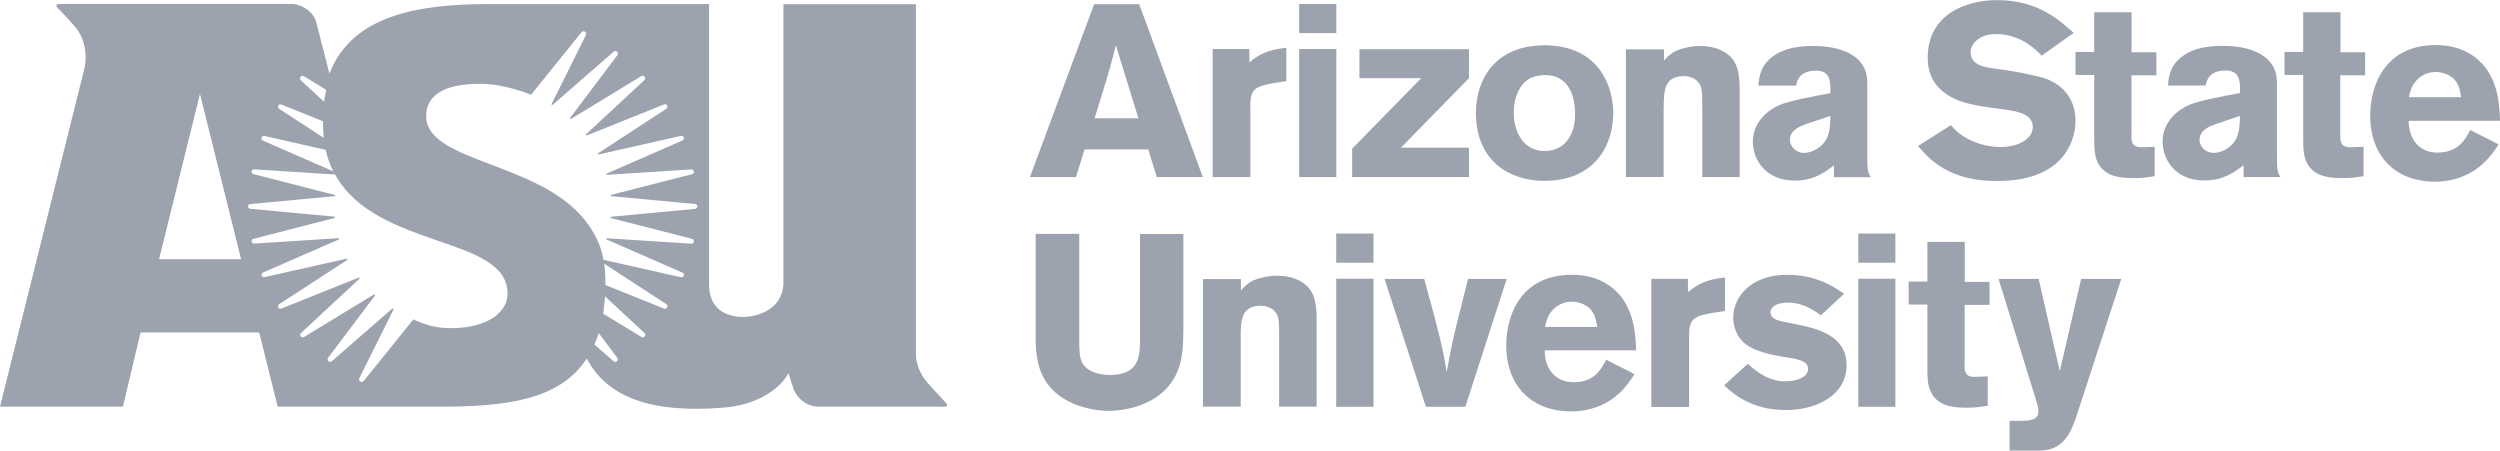 <svg viewBox="0 0 221.91 40" xmlns="http://www.w3.org/2000/svg"><g fill="#9ca3af"><path d="m157.98 9.31c-.93.39-2.39 1.44-2.39 3.26 0 1.59 1.11 3.46 3.73 3.46 1.67 0 2.63-.72 3.47-1.35v1.05h3.28c-.26-.39-.32-.57-.32-1.78v-6.61c0-2.94-3.36-3.26-4.75-3.26-1.34 0-2.67.17-3.73 1-1.01.8-1.12 1.74-1.19 2.52h3.35c.08-.41.28-1.33 1.76-1.33 1.2 0 1.24.87 1.28 1.39v.61c-1.4.26-3.56.65-4.48 1.04zm4.49.98c-.01 1.17-.07 2.22-1.17 2.91-.35.22-.74.37-1.15.37-.78 0-1.27-.61-1.27-1.15 0-.87.88-1.2 1.44-1.41z"/><path d="m97.12.37s-5.7 15.35-5.7 15.35h4.09s.76-2.46.76-2.46h5.65l.76 2.46h4.09l-5.65-15.35zm.04 10.13c.35-1.15.93-2.96 1.26-4.11.22-.78.43-1.59.63-2.37l2 6.48z"/><path d="m207.76 1.09h-3.32v3.52h-1.66v2.04h1.66v5.48c0 1.09.01 1.89.47 2.57.72 1.04 1.98 1.11 3.13 1.11.61 0 1.04-.06 1.76-.17v-2.61l-1.19.04c-.89 0-.89-.59-.88-1.28v-5.11h2.21v-2.04h-2.19v-3.55z"/><path d="m82.44 34.1c-1.2-1.29-1.14-2.67-1.14-2.67v-31.06h-11.76v24.85c-.14 2.35-2.44 2.95-3.71 2.91-1.82-.06-2.89-1.08-2.89-2.84v-24.93h-11.45s-4.78 0-8.07 0c-6.27 0-12.18.97-14.18 6.18l-1.18-4.62c-.29-.92-1.28-1.57-2.26-1.57h-20.47c-.3 0-.41.1-.26.31 0 0 .56.53 1.57 1.69 1.4 1.6.85 3.74.85 3.74l-7.49 30.01h10.91l1.57-6.59h10.53l1.64 6.59h14.37c5.9 0 10.7-.6 13.06-4.28 1.77 3.36 5.58 4.93 12.3 4.35 2.34-.2 4.63-1.29 5.61-3.04l.46 1.45c.39.88 1.19 1.52 2.33 1.52h10.98c.3 0 .39-.09.24-.3 0 0-.59-.65-1.56-1.7zm-55.63-27.36c.05-.01.11 0 .17.03l1.97 1.2c-.06.32-.14.76-.19 1.06l-2.05-1.9c-.15-.14-.05-.35.1-.39zm-2.01 2.54s.11-.02.17 0l3.7 1.48c0 .44.02 1.04.07 1.48l-3.96-2.58c-.17-.11-.11-.33.03-.39zm-1.33 2.79 5.44 1.23c.14.65.39 1.37.67 1.91l-6.24-2.73c-.24-.1-.12-.47.13-.41zm-9.35 10.94 3.63-14.67 3.65 14.67zm30.1 4.85c-1.05.96-2.97 1.42-5.09 1.22-1.19-.11-2.44-.73-2.44-.73l-4.4 5.46c-.18.22-.51 0-.39-.25l3.02-6.07c.04-.07-.05-.14-.11-.09l-5.35 4.66c-.21.18-.5-.09-.33-.31l4.15-5.51c.04-.06-.03-.14-.09-.1l-6.2 3.77c-.23.14-.46-.17-.27-.35l5.18-4.81c.05-.05 0-.13-.07-.11l-6.85 2.75c-.25.1-.42-.24-.2-.39l6.03-3.92c.06-.04.02-.13-.05-.12l-7.28 1.64c-.26.06-.37-.31-.13-.41l6.73-2.94c.06-.03.04-.12-.03-.11l-7.49.48c-.26.02-.32-.36-.07-.42l7.2-1.85c.06-.02.06-.11 0-.12l-7.47-.7c-.26-.02-.26-.4 0-.42l7.49-.7c.06 0 .07-.09 0-.11l-7.22-1.85c-.25-.06-.19-.44.07-.42l7.19.46c1.84 3.36 5.72 4.7 9.13 5.88 3.32 1.14 6.17 2.13 6.17 4.68 0 .68-.27 1.29-.82 1.78zm10.25 4.21-1.7-1.48s.25-.6.37-1.03l1.65 2.2c.16.22-.13.49-.33.31zm2.47-2.16-3.4-2.07s.14-1 .16-1.54l3.51 3.26c.2.18-.04.49-.27.35zm2-2.52-5.2-2.09s.01-1.22-.12-1.9l5.53 3.6c.22.15.05.49-.2.39zm2.76-8.85-7.46.7c-.07 0-.07.1 0 .12l7.19 1.84c.25.06.2.44-.07.43l-7.48-.48c-.06 0-.09.09-.03.11l6.73 2.94c.24.1.12.47-.13.41l-6.89-1.55s-.28-3.09-3.85-5.55c-1.86-1.29-4.14-2.14-6.14-2.91-1.54-.58-2.98-1.13-4.03-1.79-1.17-.74-1.71-1.54-1.71-2.5 0-.71.23-1.29.7-1.75.8-.79 2.27-1.14 4.24-1.12 2.12.02 4.37.97 4.37.97l4.48-5.55c.04-.05.1-.08.15-.09.16-.02.33.15.24.34l-3.05 6.13c-.03.06.04.11.09.07l5.42-4.72c.21-.18.5.09.33.31l-4.19 5.56c-.04.05.02.12.08.09l6.23-3.79c.23-.14.47.17.27.36l-5.18 4.81s0 .12.06.1l6.87-2.76c.25-.1.42.24.2.39l-6.04 3.94c-.06.04-.02.12.04.11l7.31-1.65c.25-.06.37.3.13.41l-6.73 2.94c-.06.03-.04.11.03.11l7.48-.48c.26-.02.32.36.07.42l-7.19 1.84c-.06.02-.06.11 0 .11l7.46.7c.26.02.26.4 0 .42z"/><path d="m101.19 30.3c-.02 1.2-.02 2.98-2.63 2.98-.96 0-2-.24-2.48-1.04-.26-.48-.28-1.13-.28-1.91v-9.57h-3.87v8.57c-.02 2.09-.02 4.79 2.94 6.31 1.04.54 2.41.83 3.56.83.65 0 4.07-.13 5.72-2.78.85-1.39.87-2.87.89-4.35v-8.57h-3.85v9.54z"/><path d="m147.68 9.59c0-1.41 0-2.83 1.76-2.83.66 0 1.24.26 1.51.87.12.3.15.67.15 1.7v6.39h3.32v-7.76c0-1.76-.3-2.79-1.5-3.42-.58-.33-1.35-.46-2.03-.46-.8 0-1.54.2-2.07.41-.58.28-.8.54-1.12.89v-1h-3.38v11.33h3.35v-6.13z"/><path d="m115.32 4.35h3.3v11.37h-3.3z"/><path d="m115.32.35h3.3v2.59h-3.3z"/><path d="m110.98 9.33c0-1.44.48-1.67 2.09-1.96l1.11-.17v-2.96c-1.74.17-2.55.67-3.28 1.3v-1.19h-3.26v11.37h3.35v-6.39z"/><path d="m137.11 16.05c4.44 0 6.09-3.15 6.09-6.02 0-2.07-1.01-5.74-5.64-6-.28-.02-.54-.02-.8 0-3.82.12-5.75 2.75-5.75 6.01 0 4.2 2.92 6.02 6.11 6.02zm-2.17-8.26c.46-.72 1.03-1.04 1.98-1.11.12-.01.26-.02.41-.01.46.02 1.03.15 1.55.64.63.61.93 1.59.93 2.85 0 1.78-.89 3.24-2.7 3.24s-2.74-1.59-2.74-3.39c0-.78.16-1.57.57-2.22z"/><path d="m216.39 13.55c-1.8 0-2.61-1.41-2.58-2.83h8.1c-.04-1.28-.12-3.5-1.61-5.09-1.46-1.57-3.42-1.63-4.09-1.63-4.47 0-5.82 3.52-5.82 6.26 0 3.72 2.36 5.87 5.74 5.87 1.82 0 3.31-.7 4.28-1.61.59-.54.99-1.11 1.38-1.7l-2.52-1.28c-.42.8-1.05 2-2.88 2zm-1.89-6.42c.32-.35.89-.74 1.7-.74.58 0 1.22.22 1.63.63.47.5.57 1.13.62 1.61h-4.63c.11-.48.22-1 .68-1.5z"/><path d="m130.39 13.11h-6.04l6.04-6.17v-2.57h-9.72v2.57h5.48l-6.13 6.26v2.52h10.37z"/><path d="m158.97 28.69c-1.09-.2-1.81-.33-1.81-.98 0-.33.3-.85 1.61-.85.78 0 1.78.3 2.85 1.13l2.07-1.91c-.78-.54-2.39-1.69-5.06-1.69-3.17 0-4.78 1.93-4.78 3.8 0 .85.34 1.63.84 2.13s1.2.78 1.89.98c.5.15 1.03.26 1.53.35.65.11 1.43.17 1.93.44.2.11.45.26.45.65 0 .85-1.23 1.11-2.03 1.11-1.27 0-2.39-.67-3.31-1.56l-2.11 1.91c.72.68 2.35 2.2 5.5 2.2 2.67 0 5.37-1.3 5.37-3.98s-2.65-3.31-4.93-3.72z"/><path d="m164.95 24.74h3.29v11.37h-3.29z"/><path d="m174.4 21.47h-3.32v3.52h-1.66v2.04h1.66v5.48c0 1.09.01 1.89.47 2.57.72 1.04 1.98 1.11 3.13 1.11.61 0 1.04-.07 1.76-.17v-2.61l-1.19.04c-.89 0-.89-.58-.86-1.28v-5.11h2.21v-2.04h-2.2v-3.54z"/><path d="m164.95 20.73h3.29v2.59h-3.29z"/><path d="m184.23 10.74c0-1.74-.89-3.11-2.65-3.76-.86-.3-3.07-.72-4.7-.92-.65-.09-1.96-.26-1.96-1.43 0-.74.76-1.61 2.28-1.61.99 0 1.96.37 2.5.68.61.35 1.05.76 1.53 1.24l2.84-2.02c-1.34-1.2-3.25-2.91-6.79-2.91-2.65 0-6.17 1.17-6.17 5.13 0 3.31 3.19 3.98 4.13 4.17.82.17 1.67.28 2.51.39 1.13.15 2.69.35 2.69 1.57 0 1.07-1.31 1.78-2.84 1.78-.89 0-1.93-.19-2.96-.74-.76-.41-1.08-.76-1.47-1.2l-2.92 1.85c.96 1.11 2.67 3.11 6.99 3.11 2.16 0 4.37-.46 5.77-2.06.81-.93 1.22-2.15 1.22-3.26z"/><path d="m189.21 1.09h-3.32v3.52h-1.66v2.04h1.66v5.48c0 1.09.01 1.89.47 2.57.72 1.04 1.98 1.11 3.13 1.11.61 0 1.04-.06 1.77-.17v-2.61l-1.2.04c-.89 0-.89-.59-.86-1.28v-5.11h2.21v-2.04h-2.2z"/><path d="m182.82 32.89-1.86-8.13h-3.56l3.39 10.96c.07.24.15.52.15.8 0 .8-.85.81-1.39.83h-1.17v2.65h2.42c.86-.02 1.63-.06 2.42-.91.57-.63.8-1.33 1.07-2.07l4-12.26h-3.56l-1.88 8.13z"/><path d="m130.31 24.76-.7 2.78c-.67 2.67-.74 2.96-1.19 5.48-.37-2.17-.61-3.22-2-8.26h-3.52l3.67 11.35h3.5l3.67-11.35z"/><path d="m118.61 20.73h3.31v2.59h-3.31z"/><path d="m153.11 24.63c-1.74.17-2.54.68-3.28 1.31v-1.19h-3.25v11.37h3.35v-6.39c0-1.44.47-1.67 2.08-1.96l1.11-.17v-2.96z"/><path d="m118.61 24.74h3.31v11.37h-3.31z"/><path d="m115.37 24.93c-.59-.33-1.34-.46-2.02-.46-.8 0-1.54.19-2.07.41-.59.28-.8.54-1.13.89v-1h-3.37v11.33h3.35v-6.13c0-1.41 0-2.83 1.76-2.83.65 0 1.24.26 1.5.87.13.31.15.67.15 1.7v6.39h3.33v-7.76c0-1.76-.31-2.78-1.5-3.41z"/><path d="m202.11 7.33c0-2.94-3.36-3.26-4.75-3.26s-2.69.17-3.73 1c-1.03.8-1.13 1.74-1.19 2.52h3.34c.09-.41.28-1.33 1.77-1.33 1.19 0 1.24.87 1.28 1.39v.61c-1.42.26-3.56.65-4.48 1.04-.93.39-2.39 1.44-2.39 3.26 0 1.59 1.11 3.46 3.71 3.46 1.67 0 2.63-.72 3.48-1.35v1.05h3.28c-.26-.39-.32-.57-.32-1.78zm-4.45 5.87c-.35.22-.74.37-1.15.37-.78 0-1.27-.61-1.27-1.15 0-.87.88-1.2 1.44-1.41l2.15-.72c-.03 1.17-.07 2.22-1.17 2.91z"/><path d="m143.62 26.02c-1.46-1.57-3.42-1.63-4.09-1.63-4.48 0-5.83 3.52-5.83 6.26 0 3.72 2.38 5.87 5.74 5.87 1.84 0 3.31-.69 4.29-1.61.58-.54.97-1.11 1.36-1.7l-2.52-1.28c-.41.8-1.04 2-2.86 2s-2.62-1.42-2.59-2.83h8.11c-.04-1.28-.14-3.5-1.61-5.09zm-6.48 3c.11-.48.22-1 .68-1.5.32-.35.89-.74 1.69-.74.59 0 1.22.22 1.63.63.47.5.57 1.13.63 1.61z"/></g></svg>